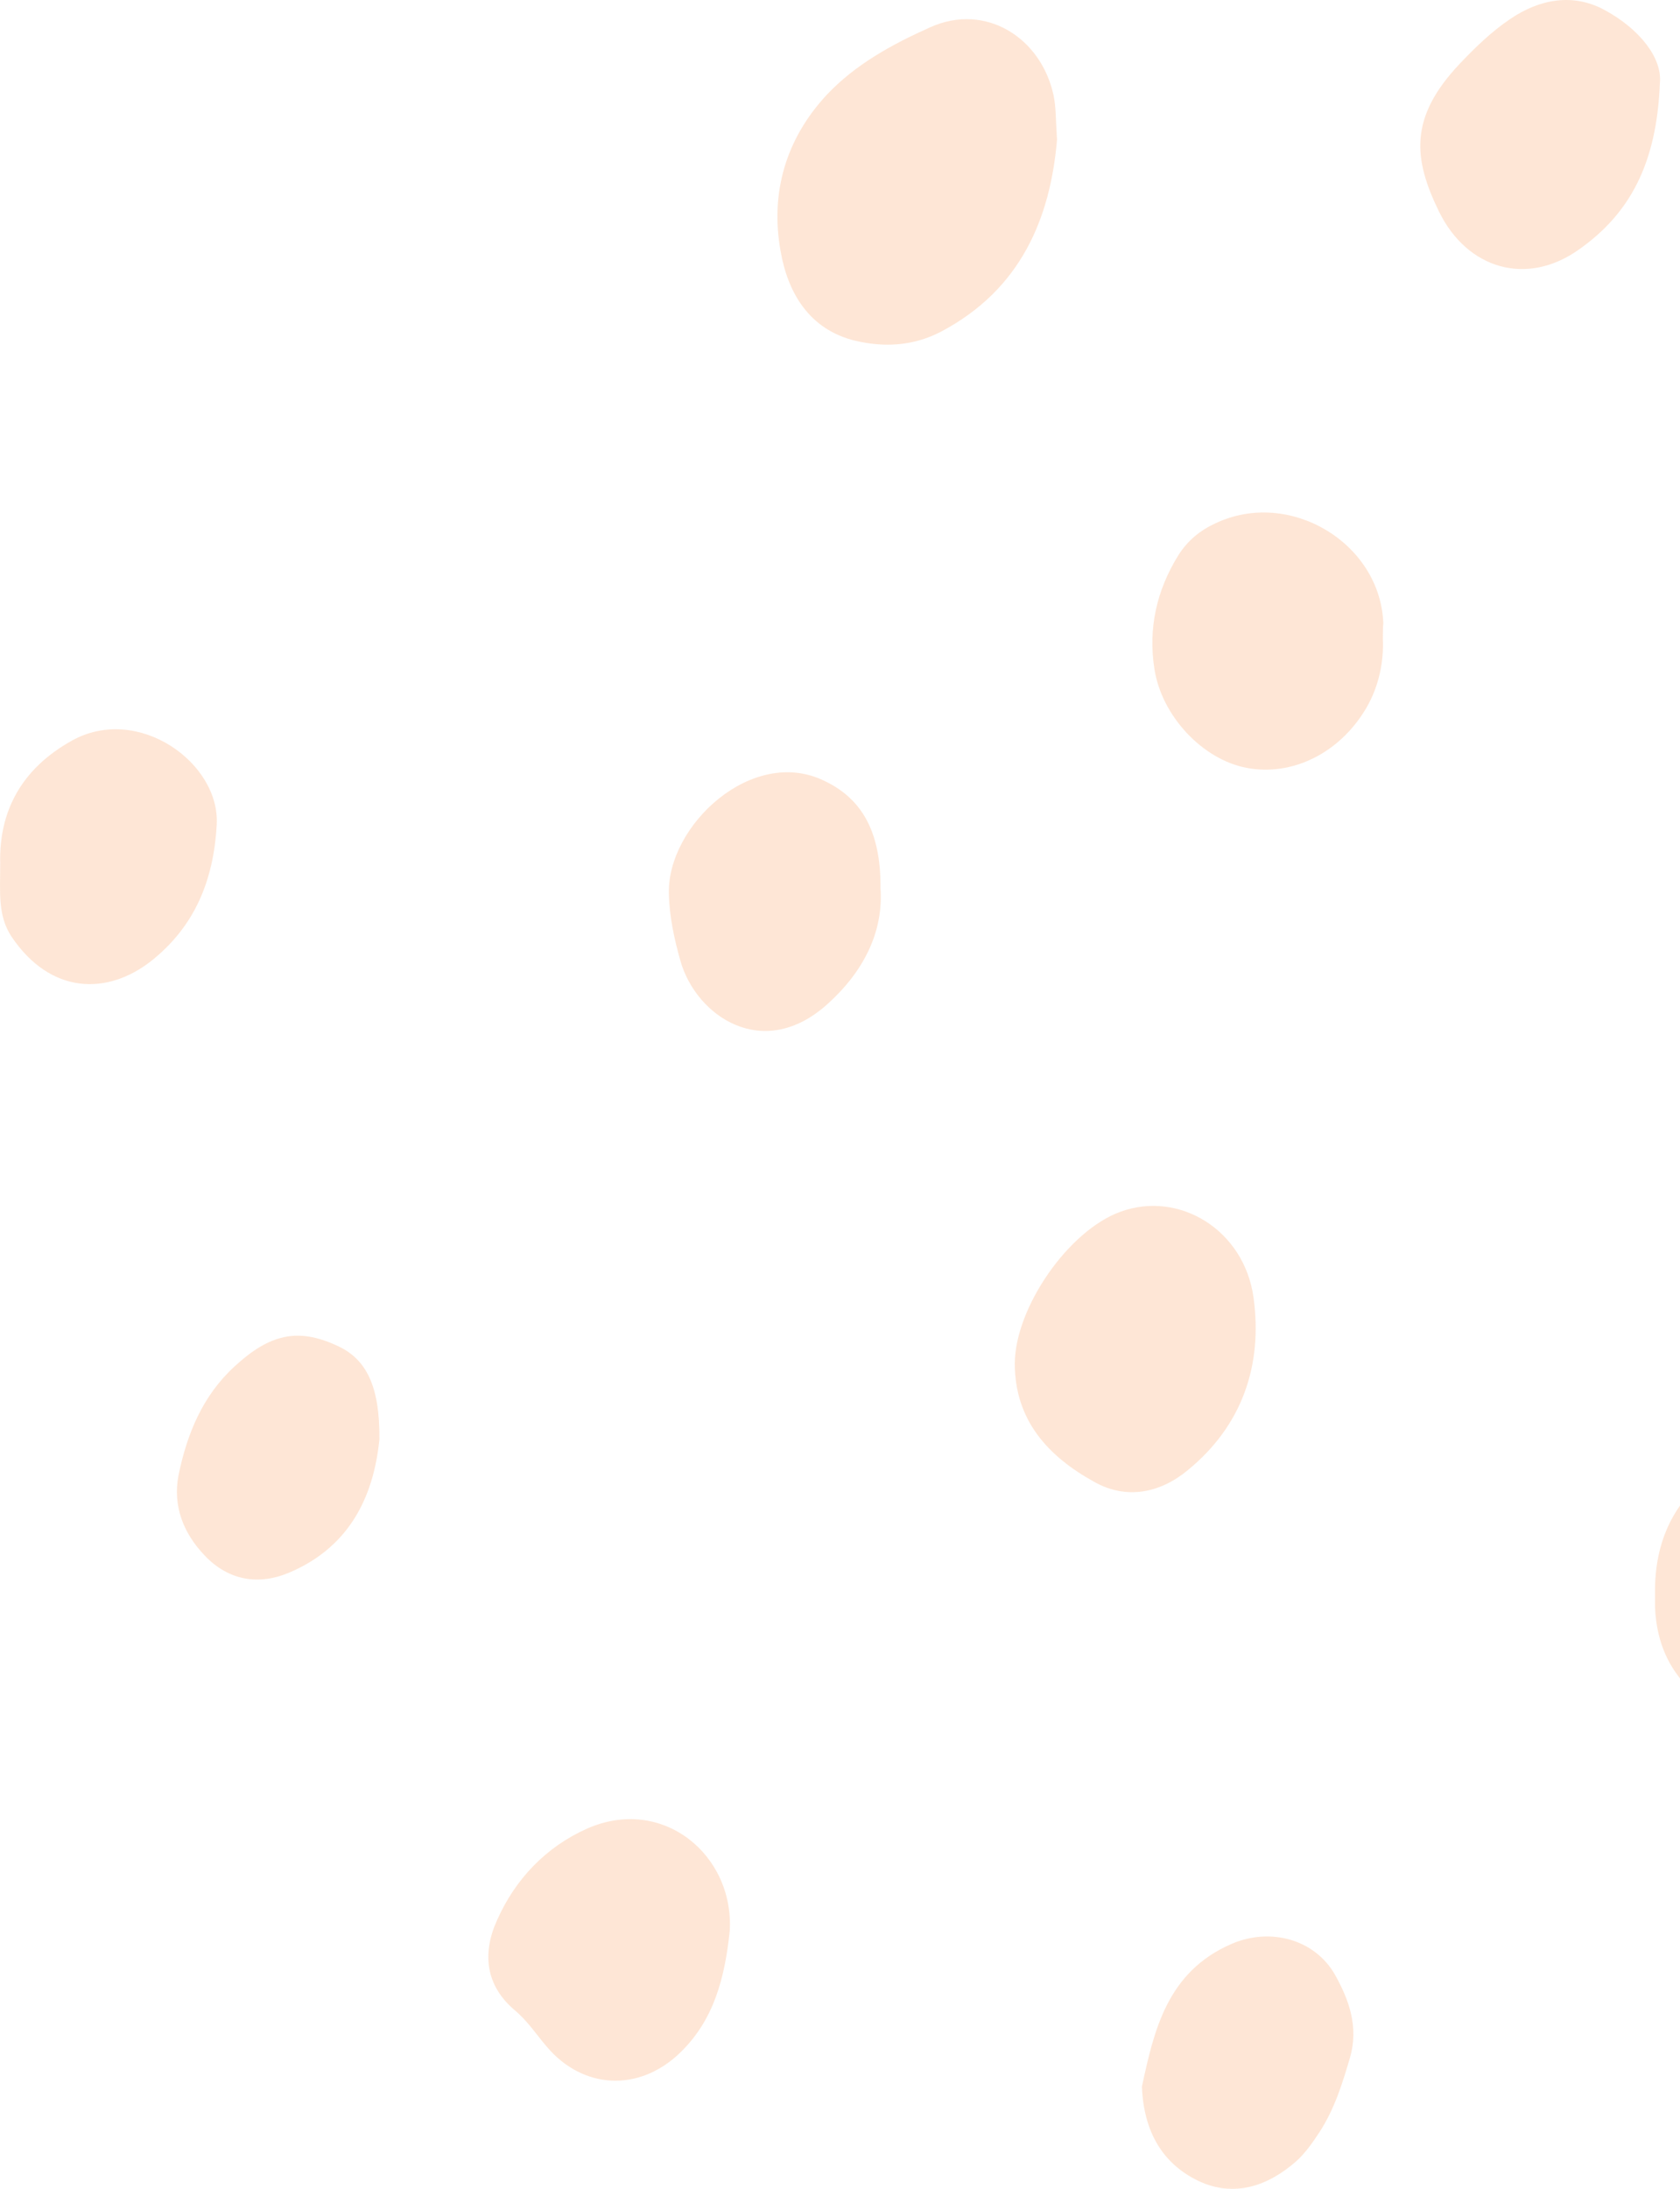 <svg width="86" height="112" viewBox="0 0 86 112" fill="none" xmlns="http://www.w3.org/2000/svg">
<g opacity="0.2">
<path d="M54.109 7.152C53.767 11.158 52.265 14.822 48.146 16.984C46.735 17.712 45.255 17.78 43.799 17.439C41.409 16.87 40.317 14.958 39.953 12.819C39.429 9.86 40.226 7.107 42.32 4.853C43.799 3.283 45.688 2.259 47.622 1.394C50.467 0.12 53.289 1.94 53.927 4.853C54.063 5.468 54.04 6.128 54.109 7.152Z" fill="#FA8431"/>
<path d="M84.721 81.277C84.789 75.792 89.454 73.562 93.756 73.903C95.167 74.017 96.123 74.95 96.715 76.111C97.352 77.34 97.784 78.683 97.42 80.139C96.919 82.21 96.646 84.327 95.053 85.988C93.119 88.014 90.911 88.788 88.726 87.855C86.268 86.808 84.812 84.941 84.721 82.188C84.721 81.96 84.721 81.755 84.721 81.277Z" fill="#FA8431"/>
<path d="M51.947 69.761C51.97 66.894 54.701 62.956 57.364 62C60.368 60.908 63.691 62.934 64.169 66.393C64.647 69.875 63.577 72.97 60.778 75.246C59.367 76.407 57.637 76.748 55.998 75.815C53.654 74.518 51.947 72.674 51.947 69.761Z" fill="#FA8431"/>
<path d="M70.79 32.71C70.836 33.825 70.608 35.077 69.948 36.215C68.605 38.514 66.17 39.743 63.803 39.288C61.55 38.855 59.456 36.625 59.092 34.212C58.774 32.141 59.206 30.207 60.321 28.409C60.799 27.658 61.436 27.134 62.233 26.77C66.011 24.995 70.654 27.772 70.813 31.891C70.79 32.096 70.79 32.301 70.79 32.71Z" fill="#FA8431"/>
<path d="M84.969 4.262C84.81 8.381 83.422 10.93 80.85 12.751C78.187 14.663 75.115 13.798 73.658 10.816C72.338 8.108 72.134 6.014 74.705 3.283C75.502 2.441 76.367 1.599 77.323 0.962C78.802 -0.039 80.531 -0.381 82.17 0.529C83.923 1.485 85.106 2.965 84.969 4.262Z" fill="#FA8431"/>
<path d="M37.356 98.801C37.106 101.168 36.56 103.399 34.739 105.105C32.668 107.04 29.846 106.903 28.003 104.741C27.456 104.104 27.001 103.399 26.341 102.852C24.839 101.578 24.68 99.916 25.453 98.232C26.387 96.138 27.957 94.5 30.051 93.567C33.92 91.86 37.584 94.909 37.356 98.801Z" fill="#FA8431"/>
<path d="M0.011 44.181C-0.058 41.563 1.058 39.356 3.675 37.899C7.066 36.01 11.276 39.037 11.094 42.2C10.935 45.068 9.956 47.412 7.749 49.165C5.495 50.94 2.582 50.894 0.58 47.913C-0.126 46.821 0.011 45.66 0.011 44.181Z" fill="#FA8431"/>
<path d="M45.073 45.432C45.232 47.685 44.208 49.711 42.364 51.372C39.065 54.353 35.628 51.987 34.831 49.164C34.513 48.049 34.262 46.866 34.24 45.728C34.149 42.223 38.518 38.172 42.182 39.947C44.071 40.835 45.096 42.496 45.073 45.432Z" fill="#FA8431"/>
<path d="M58.455 106.767C59.07 103.922 59.73 100.895 63.052 99.462C65.01 98.619 67.285 99.211 68.332 101.032C69.061 102.329 69.561 103.717 69.106 105.288C68.719 106.608 68.31 107.928 67.536 109.111C67.194 109.635 66.808 110.181 66.352 110.59C64.896 111.865 63.166 112.457 61.345 111.592C59.502 110.704 58.546 109.066 58.455 106.767Z" fill="#FA8431"/>
<path d="M19.423 73.653C19.15 76.316 18.081 79.07 14.826 80.458C13.233 81.141 11.685 80.868 10.479 79.593C9.387 78.455 8.84 77.067 9.136 75.497C9.569 73.38 10.365 71.423 12.004 69.921C13.802 68.259 15.236 67.941 17.193 68.828C18.718 69.488 19.446 70.854 19.423 73.653Z" fill="#FA8431"/>
</g>
</svg>
